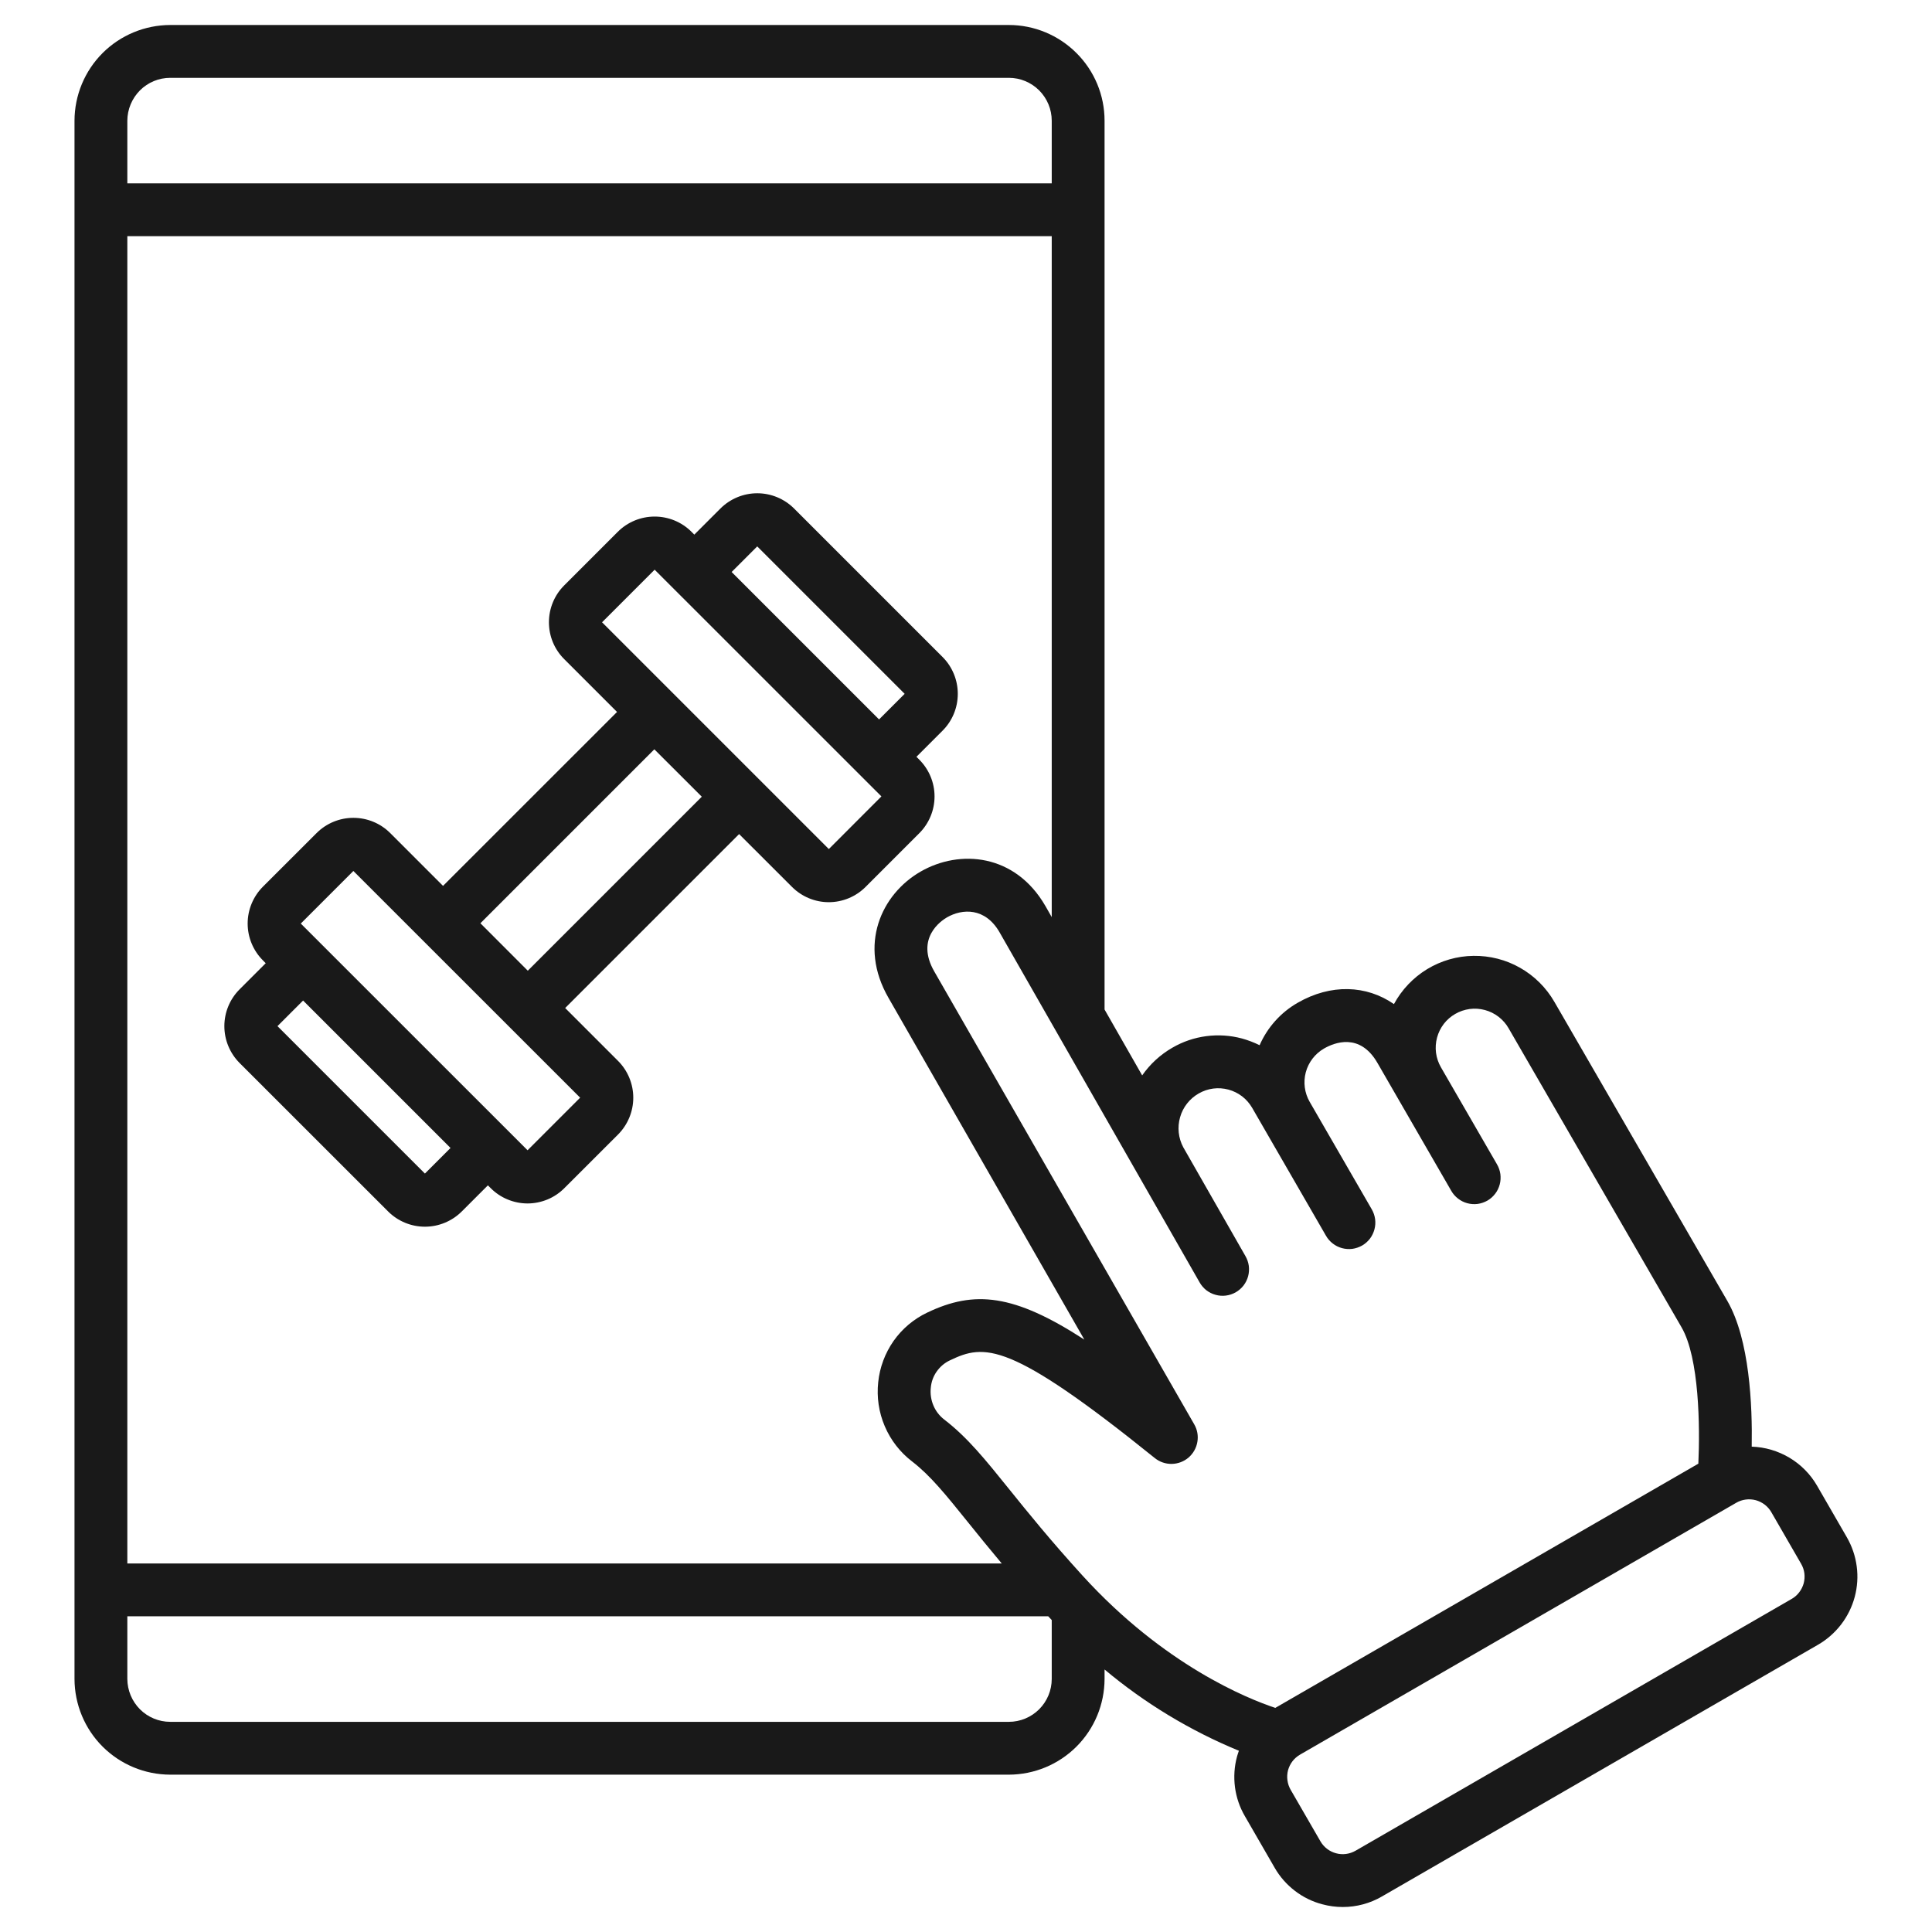 <svg width="32" height="32" viewBox="0 0 32 32" fill="none" xmlns="http://www.w3.org/2000/svg">
<path d="M30.59 25.463L30.097 24.609C29.987 24.418 29.829 24.258 29.64 24.145C29.45 24.032 29.235 23.968 29.014 23.961C29.026 23.282 28.98 22.188 28.61 21.547L25.745 16.593C25.609 16.358 25.414 16.164 25.178 16.03C24.943 15.896 24.676 15.828 24.405 15.832C24.134 15.835 23.869 15.912 23.638 16.052C23.406 16.193 23.217 16.393 23.088 16.631C22.632 16.315 22.043 16.292 21.492 16.61C21.213 16.77 20.992 17.017 20.863 17.312C20.77 17.266 20.673 17.229 20.572 17.201C20.379 17.149 20.178 17.136 19.98 17.162C19.781 17.188 19.59 17.253 19.417 17.354C19.219 17.468 19.049 17.624 18.918 17.812L18.295 16.721V1.999C18.295 1.579 18.128 1.176 17.83 0.879C17.533 0.582 17.13 0.414 16.71 0.414H2.82C2.399 0.415 1.996 0.582 1.699 0.879C1.402 1.176 1.235 1.579 1.234 1.999V27.808C1.235 28.229 1.402 28.632 1.699 28.929C1.997 29.226 2.399 29.393 2.82 29.394H16.71C17.13 29.393 17.533 29.226 17.83 28.929C18.127 28.632 18.294 28.229 18.295 27.808V27.652C18.963 28.212 19.714 28.666 20.52 28.998C20.509 29.029 20.498 29.061 20.489 29.094C20.444 29.259 20.433 29.431 20.455 29.601C20.477 29.77 20.533 29.934 20.619 30.081L21.112 30.935C21.197 31.084 21.311 31.213 21.446 31.317C21.582 31.422 21.737 31.498 21.902 31.541C22.013 31.571 22.127 31.586 22.241 31.586C22.469 31.586 22.693 31.526 22.89 31.411L30.114 27.241C30.262 27.155 30.391 27.041 30.495 26.906C30.599 26.77 30.676 26.615 30.72 26.45C30.764 26.285 30.776 26.113 30.753 25.944C30.731 25.774 30.675 25.611 30.59 25.463L30.59 25.463ZM19.599 19.003C19.517 18.85 19.498 18.671 19.546 18.505C19.593 18.338 19.704 18.197 19.855 18.111C19.928 18.069 20.01 18.041 20.094 18.03C20.178 18.019 20.264 18.025 20.346 18.047C20.428 18.069 20.505 18.107 20.572 18.158C20.64 18.21 20.696 18.275 20.739 18.348L21.962 20.467C21.99 20.517 22.029 20.561 22.074 20.596C22.12 20.632 22.172 20.658 22.228 20.673C22.283 20.688 22.341 20.692 22.399 20.685C22.456 20.677 22.511 20.658 22.561 20.63C22.611 20.601 22.655 20.562 22.69 20.517C22.725 20.471 22.75 20.418 22.765 20.363C22.78 20.307 22.784 20.249 22.776 20.191C22.768 20.134 22.749 20.079 22.72 20.029L21.693 18.251C21.607 18.102 21.584 17.926 21.628 17.76C21.673 17.594 21.781 17.453 21.93 17.367C22.098 17.27 22.522 17.099 22.814 17.604L24.037 19.723C24.065 19.773 24.104 19.817 24.149 19.852C24.195 19.888 24.247 19.914 24.303 19.929C24.358 19.944 24.416 19.948 24.474 19.941C24.531 19.933 24.586 19.914 24.636 19.886C24.686 19.857 24.73 19.818 24.765 19.772C24.8 19.727 24.825 19.674 24.84 19.619C24.855 19.563 24.858 19.505 24.851 19.447C24.843 19.39 24.824 19.335 24.795 19.285L23.866 17.677C23.824 17.604 23.796 17.522 23.785 17.438C23.774 17.354 23.78 17.268 23.802 17.186C23.824 17.104 23.862 17.027 23.913 16.96C23.965 16.892 24.03 16.836 24.103 16.794C24.177 16.751 24.258 16.724 24.343 16.712C24.427 16.701 24.512 16.707 24.594 16.729C24.677 16.751 24.753 16.789 24.821 16.841C24.888 16.893 24.945 16.957 24.987 17.031L27.852 21.985C28.146 22.493 28.158 23.634 28.13 24.243L21.123 28.288C20.665 28.136 19.284 27.583 17.932 26.099C17.394 25.508 17.019 25.043 16.717 24.668C16.316 24.17 16.026 23.81 15.642 23.514C15.562 23.453 15.499 23.372 15.46 23.279C15.421 23.186 15.406 23.085 15.417 22.985C15.425 22.888 15.459 22.795 15.515 22.716C15.571 22.636 15.647 22.572 15.735 22.531C16.306 22.258 16.716 22.206 19.127 24.15C19.206 24.214 19.305 24.248 19.407 24.247C19.51 24.245 19.608 24.208 19.686 24.142C19.763 24.075 19.815 23.984 19.832 23.883C19.85 23.782 19.831 23.679 19.78 23.591L15.476 16.093C15.155 15.538 15.593 15.248 15.684 15.195C15.937 15.049 16.317 15.027 16.556 15.442L19.868 21.238C19.896 21.288 19.934 21.333 19.979 21.369C20.025 21.404 20.077 21.431 20.133 21.446C20.188 21.462 20.247 21.466 20.304 21.459C20.361 21.452 20.417 21.433 20.467 21.405C20.517 21.376 20.561 21.338 20.597 21.292C20.632 21.246 20.658 21.194 20.673 21.138C20.688 21.082 20.691 21.023 20.684 20.966C20.676 20.909 20.657 20.854 20.628 20.804L19.599 19.003ZM17.315 15.006C16.814 14.138 15.895 14.063 15.247 14.437C14.599 14.811 14.21 15.65 14.717 16.529L17.96 22.188C16.793 21.431 16.139 21.367 15.357 21.741C15.134 21.847 14.942 22.009 14.8 22.211C14.659 22.413 14.571 22.648 14.546 22.893C14.519 23.142 14.556 23.393 14.655 23.624C14.753 23.854 14.909 24.055 15.108 24.207C15.41 24.44 15.659 24.749 16.036 25.217C16.196 25.416 16.377 25.64 16.592 25.896H2.109V3.912H17.42V15.19L17.315 15.006ZM2.82 1.289H16.71C16.898 1.289 17.078 1.364 17.212 1.497C17.345 1.631 17.42 1.811 17.42 1.999V3.037H2.109V1.999C2.11 1.811 2.185 1.631 2.318 1.497C2.451 1.364 2.631 1.289 2.82 1.289ZM16.71 28.519H2.82C2.631 28.519 2.451 28.444 2.318 28.311C2.185 28.177 2.11 27.997 2.109 27.808V26.771H17.362C17.381 26.792 17.401 26.812 17.42 26.833V27.809C17.42 27.997 17.345 28.177 17.212 28.311C17.078 28.444 16.898 28.519 16.71 28.519ZM29.875 26.224C29.86 26.278 29.835 26.329 29.801 26.373C29.767 26.418 29.725 26.455 29.676 26.483L22.452 30.654C22.354 30.71 22.238 30.726 22.129 30.696C22.02 30.667 21.926 30.595 21.87 30.497L21.377 29.644C21.349 29.595 21.331 29.542 21.324 29.486C21.316 29.431 21.32 29.375 21.334 29.32C21.349 29.266 21.374 29.216 21.408 29.171C21.442 29.127 21.485 29.09 21.533 29.062L28.757 24.891C28.855 24.834 28.971 24.819 29.081 24.848C29.19 24.878 29.283 24.949 29.339 25.047L29.832 25.901C29.86 25.949 29.879 26.003 29.886 26.058C29.893 26.114 29.889 26.17 29.875 26.224ZM13.152 8.422C12.99 8.261 12.771 8.17 12.543 8.17C12.314 8.17 12.095 8.261 11.933 8.422L11.5 8.855L11.453 8.808C11.291 8.646 11.072 8.556 10.843 8.556C10.615 8.556 10.395 8.646 10.233 8.808L9.344 9.697C9.182 9.859 9.092 10.078 9.092 10.307C9.092 10.536 9.182 10.755 9.344 10.916L10.22 11.792L7.338 14.673L6.463 13.798C6.301 13.636 6.082 13.546 5.853 13.546C5.625 13.546 5.406 13.636 5.244 13.798L4.354 14.687C4.193 14.849 4.102 15.068 4.102 15.297C4.102 15.525 4.193 15.745 4.354 15.906L4.401 15.954L3.968 16.387C3.807 16.548 3.716 16.767 3.716 16.996C3.716 17.225 3.807 17.444 3.968 17.606L6.429 20.066C6.59 20.227 6.81 20.318 7.038 20.318C7.267 20.318 7.486 20.227 7.648 20.066L8.081 19.633L8.128 19.68C8.208 19.76 8.303 19.824 8.408 19.867C8.512 19.91 8.624 19.933 8.738 19.933C8.851 19.933 8.963 19.91 9.068 19.867C9.172 19.824 9.267 19.76 9.347 19.68L10.237 18.791C10.398 18.629 10.489 18.41 10.489 18.181C10.489 17.953 10.398 17.733 10.237 17.572L9.361 16.696L12.242 13.815L13.118 14.69C13.28 14.852 13.499 14.943 13.727 14.943C13.956 14.943 14.175 14.852 14.337 14.69L15.226 13.801C15.388 13.639 15.479 13.42 15.479 13.191C15.479 12.963 15.388 12.744 15.226 12.582L15.179 12.535L15.612 12.102C15.774 11.94 15.864 11.721 15.864 11.492C15.864 11.264 15.774 11.044 15.612 10.882L13.152 8.422ZM7.038 19.438L4.596 16.996L5.02 16.572L7.462 19.014L7.038 19.438ZM8.738 19.052L4.982 15.297L5.853 14.426L9.609 18.181L8.738 19.052ZM8.742 16.078L7.957 15.292L10.838 12.411L11.624 13.196L8.742 16.078ZM13.728 14.063L9.972 10.307L10.843 9.436L14.599 13.191L13.728 14.063ZM12.118 9.474L12.542 9.05L14.984 11.492L14.56 11.916L12.118 9.474Z" fill="#191919"/>
</svg>
